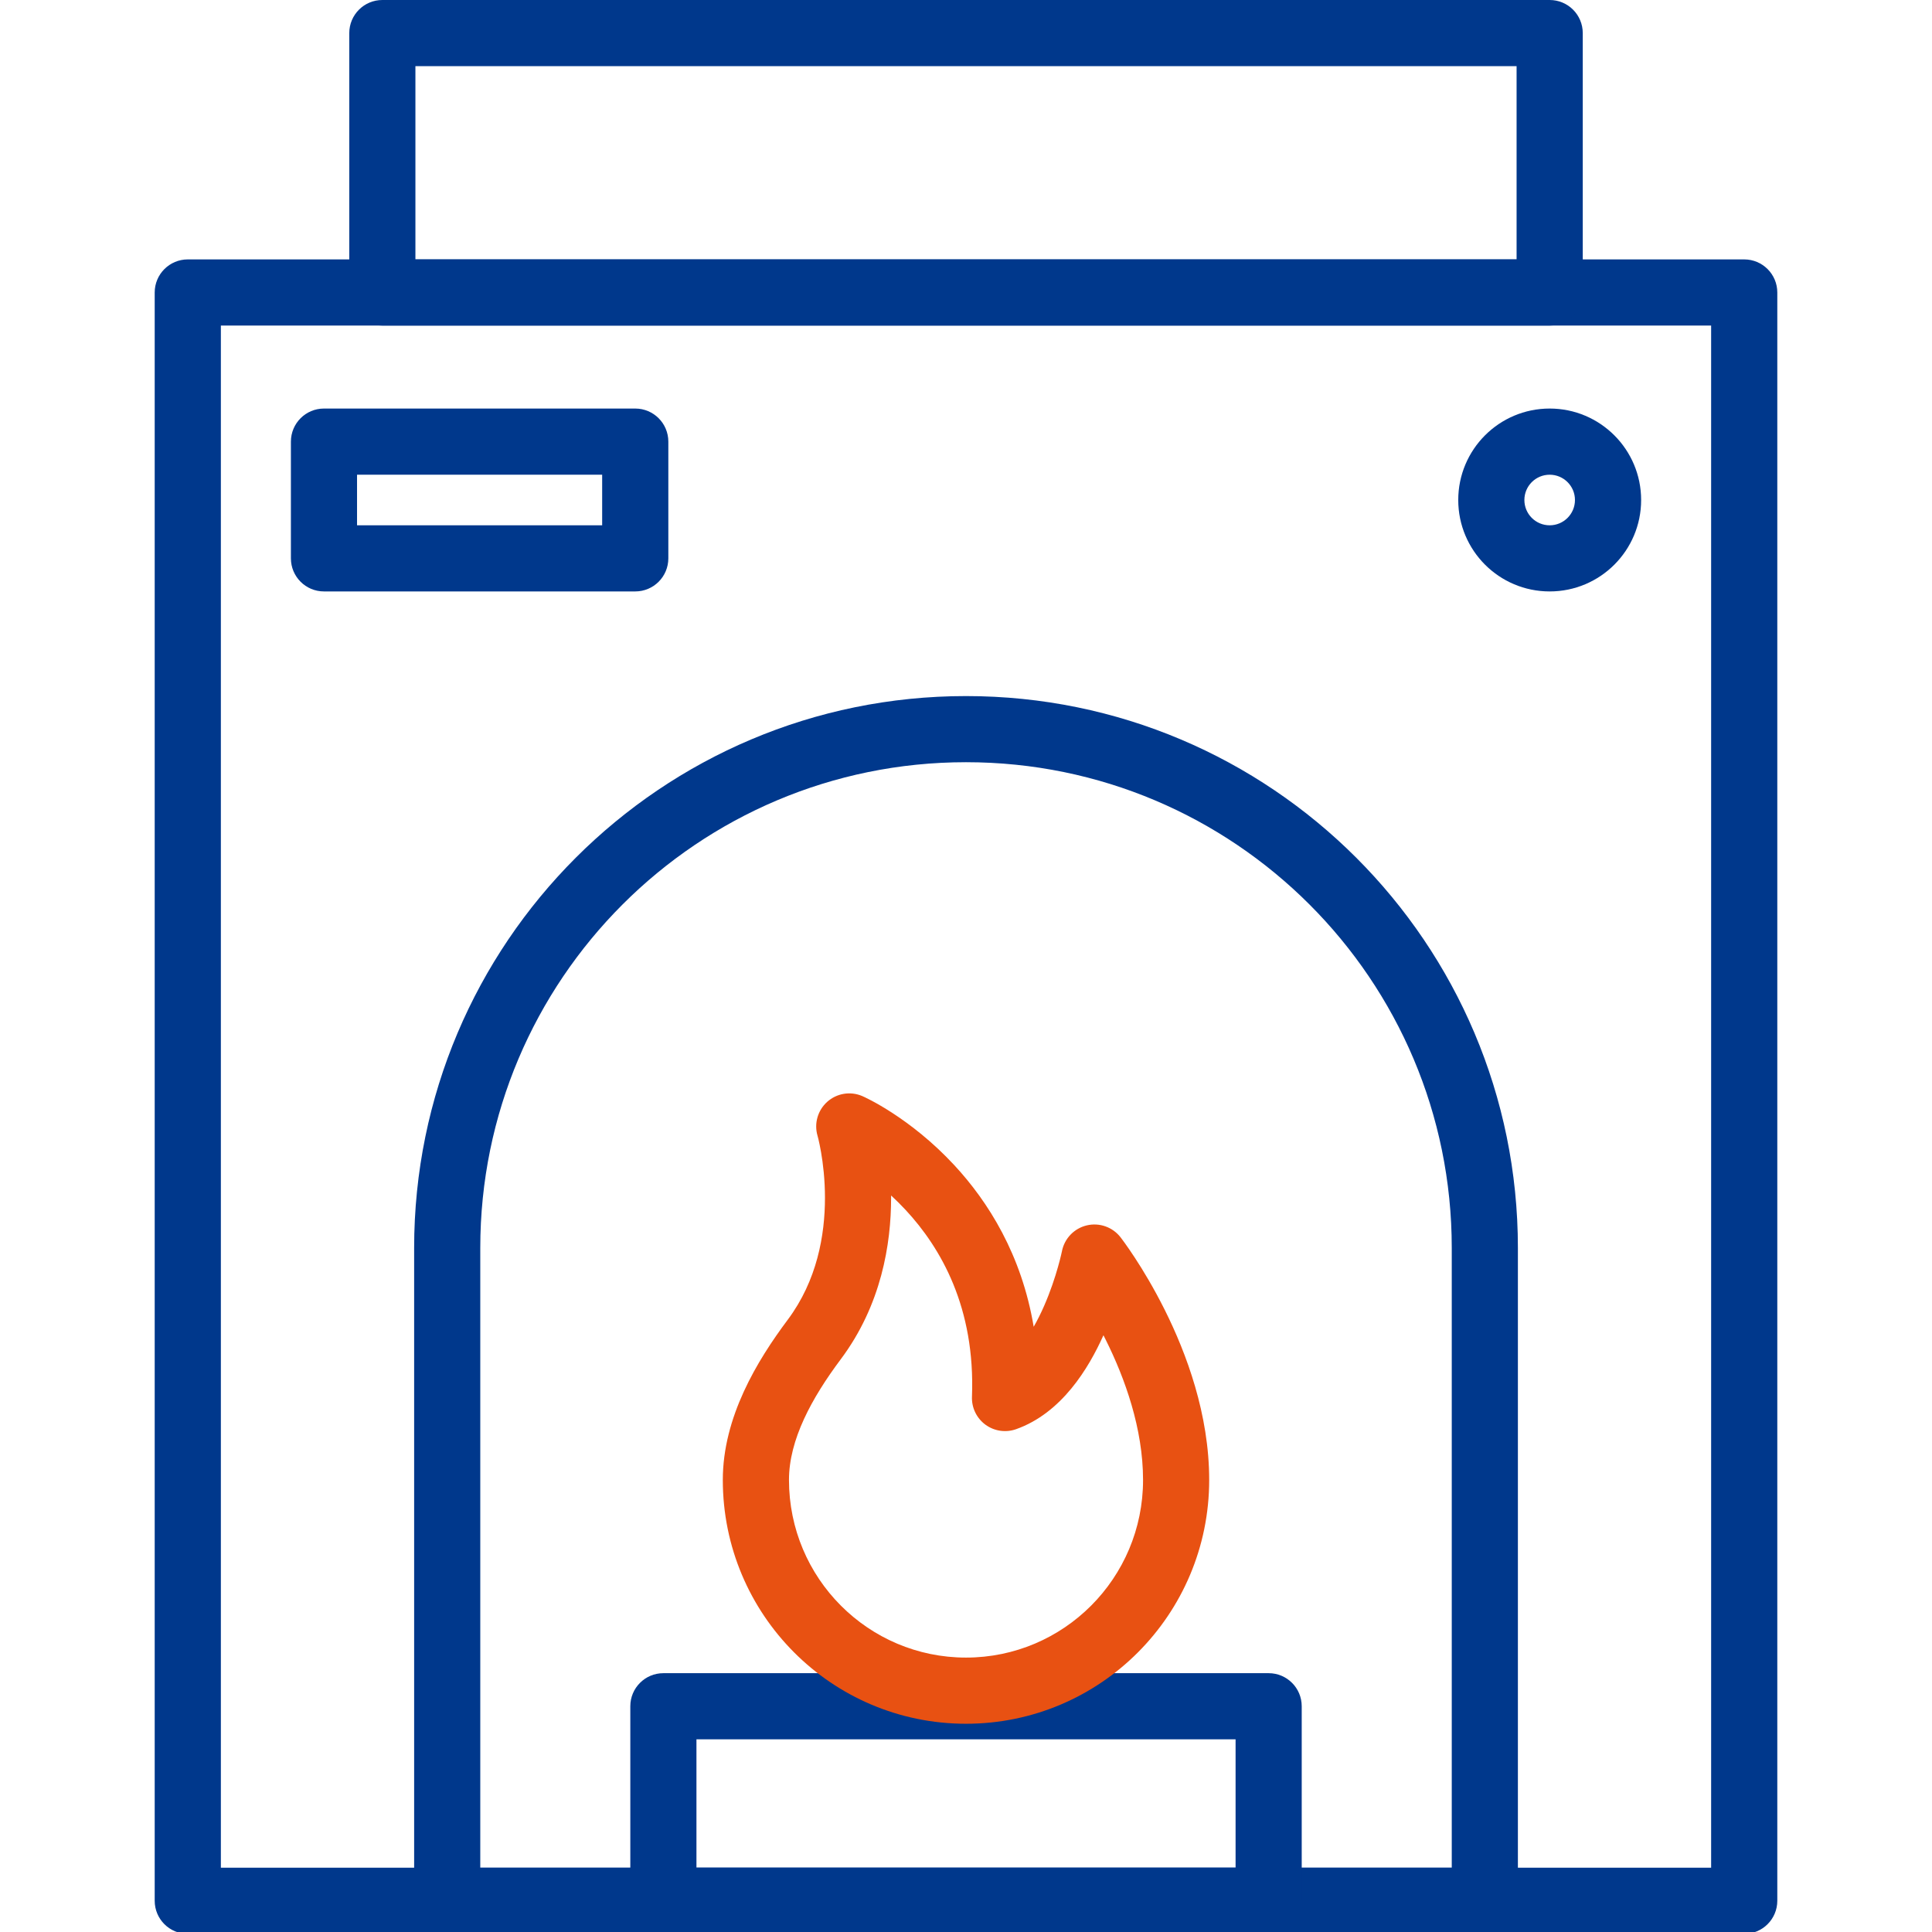 <svg xmlns="http://www.w3.org/2000/svg" width="56" height="56" viewBox="0 0 56 56" fill="none"><g id="brennmaterial" clip-path="url(#clip0_11410_2321)"><g id="Group 92"><g id="Group 91"><path id="Rectangle 24 (Stroke)" fill-rule="evenodd" clip-rule="evenodd" d="M4.484 8.478C4.484 7.948 4.914 7.519 5.443 7.519H50.557C51.086 7.519 51.516 7.948 51.516 8.478V55.095C51.516 55.625 51.086 56.054 50.557 56.054H5.443C4.914 56.054 4.484 55.625 4.484 55.095V8.478ZM6.402 9.436V54.137H49.598V9.436H6.402Z" fill="#00388C"></path><path id="Rectangle 25 (Stroke)" fill-rule="evenodd" clip-rule="evenodd" d="M10.124 0.959C10.124 0.429 10.553 0 11.083 0H44.918C45.448 0 45.877 0.429 45.877 0.959V8.478C45.877 9.007 45.448 9.436 44.918 9.436H11.083C10.553 9.436 10.124 9.007 10.124 8.478V0.959ZM12.041 1.917V7.519H43.959V1.917H12.041Z" fill="#00388C"></path><path id="Rectangle 26 (Stroke)" fill-rule="evenodd" clip-rule="evenodd" d="M12.004 36.172C12.004 27.338 19.166 20.176 28 20.176C36.835 20.176 43.997 27.338 43.997 36.172V55.095C43.997 55.625 43.568 56.054 43.038 56.054H12.963C12.433 56.054 12.004 55.625 12.004 55.095V36.172ZM28 22.093C20.225 22.093 13.921 28.397 13.921 36.172V54.136H42.08V36.172C42.08 28.397 35.776 22.093 28 22.093Z" fill="#00388C"></path><path id="Rectangle 27 (Stroke)" fill-rule="evenodd" clip-rule="evenodd" d="M18.27 49.456C18.27 48.927 18.699 48.498 19.228 48.498H36.773C37.302 48.498 37.731 48.927 37.731 49.456V55.096C37.731 55.625 37.302 56.054 36.773 56.054H19.228C18.699 56.054 18.27 55.625 18.27 55.096V49.456ZM20.187 50.415V54.137H35.814V50.415H20.187Z" fill="#00388C"></path></g><path id="Rectangle 28 (Stroke)" fill-rule="evenodd" clip-rule="evenodd" d="M8.432 12.801C8.432 12.271 8.861 11.842 9.39 11.842H18.413C18.943 11.842 19.372 12.271 19.372 12.801V16.184C19.372 16.714 18.943 17.143 18.413 17.143H9.39C8.861 17.143 8.432 16.714 8.432 16.184V12.801ZM10.349 13.76V15.226H17.454V13.76H10.349Z" fill="#00388C"></path><path id="Ellipse 10 (Stroke)" fill-rule="evenodd" clip-rule="evenodd" d="M44.918 13.76C44.513 13.76 44.185 14.088 44.185 14.493C44.185 14.898 44.513 15.226 44.918 15.226C45.323 15.226 45.651 14.898 45.651 14.493C45.651 14.088 45.323 13.76 44.918 13.76ZM42.268 14.493C42.268 13.029 43.454 11.842 44.918 11.842C46.382 11.842 47.569 13.029 47.569 14.493C47.569 15.957 46.382 17.143 44.918 17.143C43.454 17.143 42.268 15.957 42.268 14.493Z" fill="#00388C"></path><path id="Vector (Stroke)" fill-rule="evenodd" clip-rule="evenodd" d="M23.977 31.937C24.253 31.69 24.645 31.624 24.986 31.767C25.072 31.802 26.385 32.397 27.66 33.772C28.649 34.838 29.614 36.375 29.962 38.457C30.069 38.27 30.171 38.066 30.266 37.848C30.448 37.432 30.579 37.03 30.664 36.73C30.707 36.581 30.737 36.46 30.756 36.378C30.766 36.337 30.773 36.306 30.777 36.286C30.779 36.276 30.781 36.27 30.782 36.266L30.782 36.264L30.782 36.263L30.782 36.263L30.782 36.263L30.782 36.262C30.856 35.895 31.137 35.604 31.502 35.518C31.868 35.432 32.25 35.567 32.48 35.864L31.722 36.451C32.48 35.864 32.48 35.864 32.48 35.864L32.481 35.866L32.484 35.869L32.491 35.879C32.498 35.887 32.506 35.898 32.516 35.912C32.537 35.94 32.566 35.979 32.602 36.029C32.675 36.13 32.775 36.274 32.894 36.456C33.133 36.82 33.448 37.341 33.764 37.974C34.389 39.227 35.049 40.992 35.049 42.898C35.049 46.797 31.896 49.964 28 49.964C24.105 49.964 20.951 46.797 20.951 42.897C20.951 41.077 21.943 39.443 22.834 38.252C23.682 37.117 23.912 35.803 23.912 34.721C23.912 34.184 23.855 33.723 23.799 33.398C23.771 33.236 23.743 33.11 23.724 33.027C23.714 32.986 23.706 32.956 23.701 32.938C23.699 32.929 23.697 32.923 23.696 32.92C23.696 32.919 23.696 32.919 23.696 32.918C23.593 32.564 23.703 32.183 23.977 31.937ZM31.984 38.703C31.555 39.659 30.775 40.957 29.451 41.426C29.152 41.532 28.819 41.483 28.563 41.295C28.307 41.106 28.161 40.803 28.173 40.486C28.273 37.901 27.271 36.172 26.255 35.076C26.112 34.922 25.969 34.781 25.829 34.652C25.829 34.675 25.829 34.698 25.829 34.721C25.829 36.048 25.551 37.821 24.369 39.4C23.523 40.531 22.869 41.735 22.869 42.897M31.984 38.703C32.006 38.745 32.027 38.787 32.048 38.83C32.608 39.952 33.132 41.41 33.132 42.898C33.132 45.744 30.832 48.046 28 48.046C25.169 48.046 22.869 45.744 22.869 42.897" fill="#E85112"></path></g></g><defs><clipPath id="clip0_11410_2321"><rect width="56" height="56" fill="white"></rect></clipPath></defs></svg>